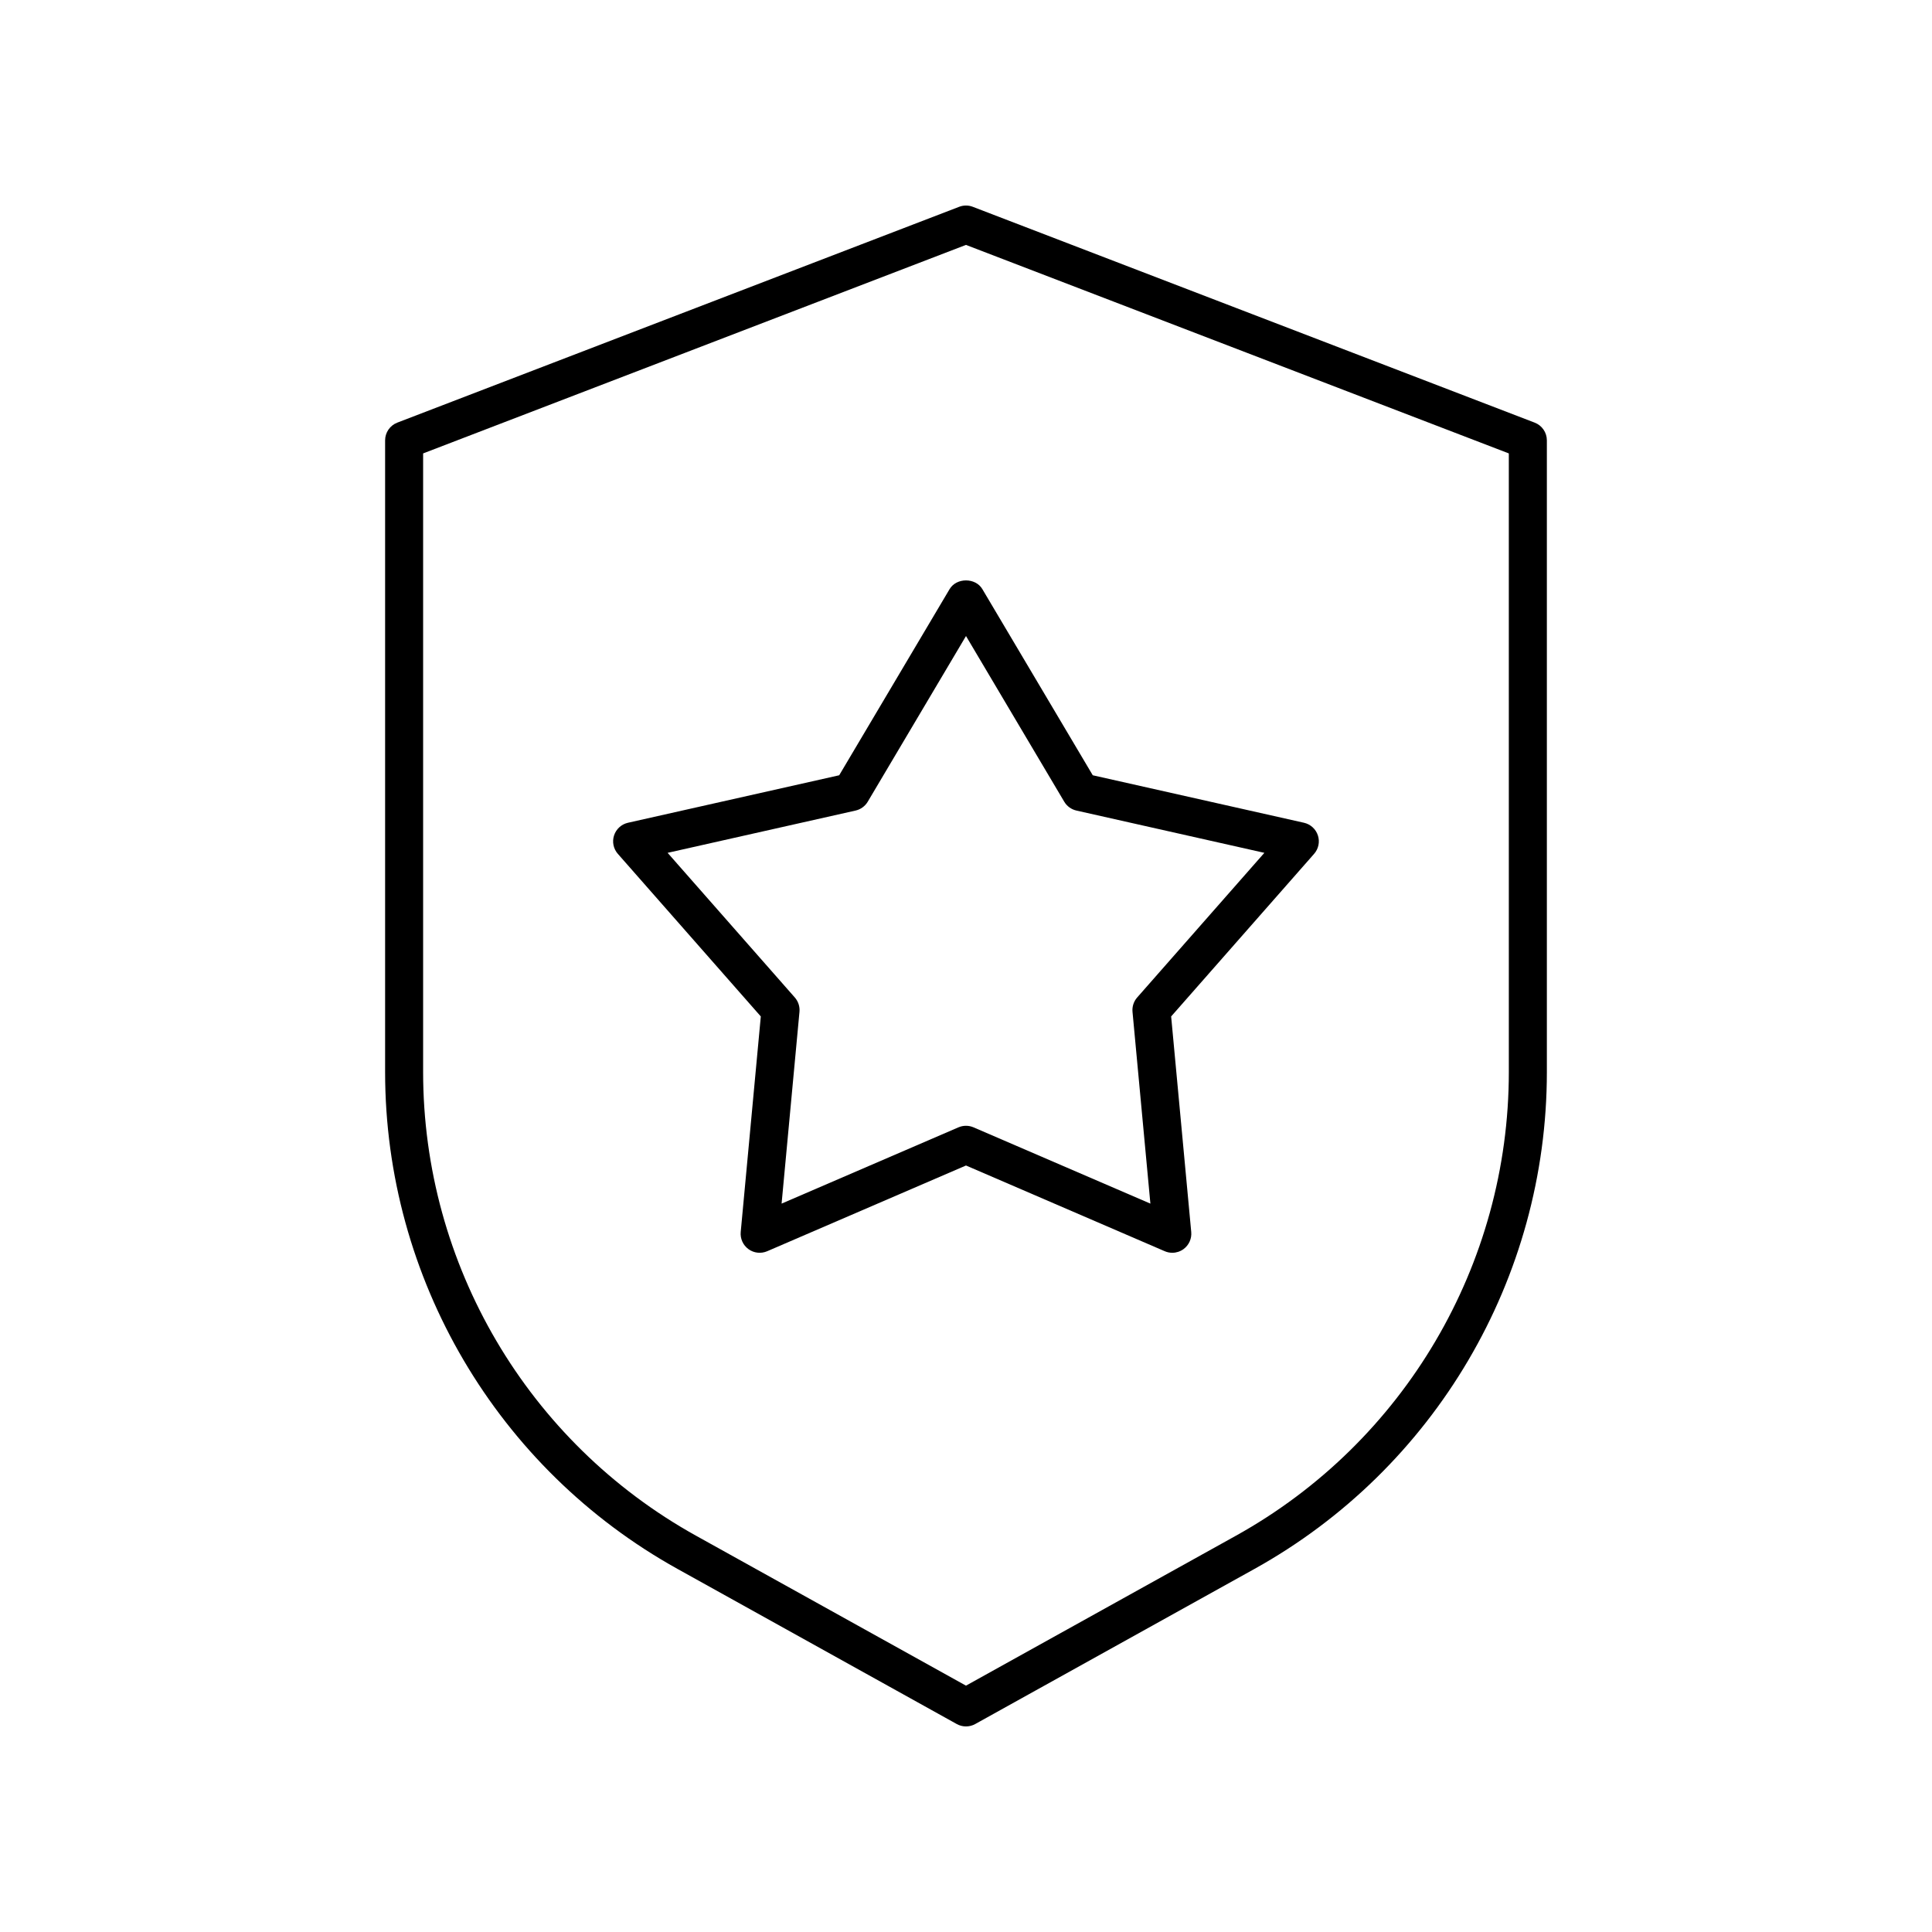 <?xml version="1.0" encoding="UTF-8"?>
<!-- Uploaded to: SVG Repo, www.svgrepo.com, Generator: SVG Repo Mixer Tools -->
<svg fill="#000000" width="800px" height="800px" version="1.1" viewBox="144 144 512 512" xmlns="http://www.w3.org/2000/svg">
 <g>
  <path d="m550.7 256-148.9-57.195c-1.16-0.449-2.449-0.449-3.609 0l-148.9 57.195c-1.949 0.746-3.234 2.617-3.234 4.703v167.4c0 54.672 29.691 105.13 77.492 131.68l74 41.105c0.762 0.422 1.605 0.633 2.449 0.633 0.84 0 1.688-0.211 2.445-0.633l74-41.105c47.797-26.551 77.492-77.008 77.492-131.68v-167.4c0-2.086-1.285-3.957-3.234-4.703zm-6.844 172.1c0 51.016-27.703 98.094-72.305 122.87l-71.555 39.742-71.559-39.742c-44.602-24.777-72.305-71.855-72.305-122.87v-163.94l143.86-55.258 143.86 55.258z"/>
  <path d="m395.66 300.11-29.266 49.344-55.98 12.586c-1.73 0.391-3.133 1.664-3.684 3.359-0.551 1.691-0.168 3.547 1.008 4.883l37.883 43.086-5.324 57.125c-0.164 1.77 0.621 3.5 2.055 4.543 1.438 1.047 3.312 1.254 4.961 0.551l52.684-22.719 52.68 22.719c0.645 0.277 1.324 0.41 1.996 0.41 1.047 0 2.086-0.328 2.961-0.961 1.438-1.047 2.219-2.773 2.055-4.543l-5.324-57.125 37.883-43.086c1.176-1.336 1.559-3.191 1.008-4.883-0.551-1.691-1.953-2.965-3.684-3.359l-55.98-12.586-29.266-49.344c-1.816-3.062-6.844-3.062-8.664 0zm30.375 56.352c0.707 1.191 1.875 2.039 3.227 2.344l49.809 11.203-33.711 38.336c-0.914 1.039-1.363 2.414-1.234 3.793l4.738 50.832-46.871-20.215c-0.641-0.273-1.32-0.41-1.996-0.41-0.68 0-1.359 0.137-1.996 0.41l-46.871 20.215 4.738-50.832c0.129-1.379-0.32-2.754-1.234-3.793l-33.711-38.336 49.809-11.203c1.352-0.305 2.519-1.152 3.227-2.344l26.039-43.91z"/>
 </g>
</svg>
